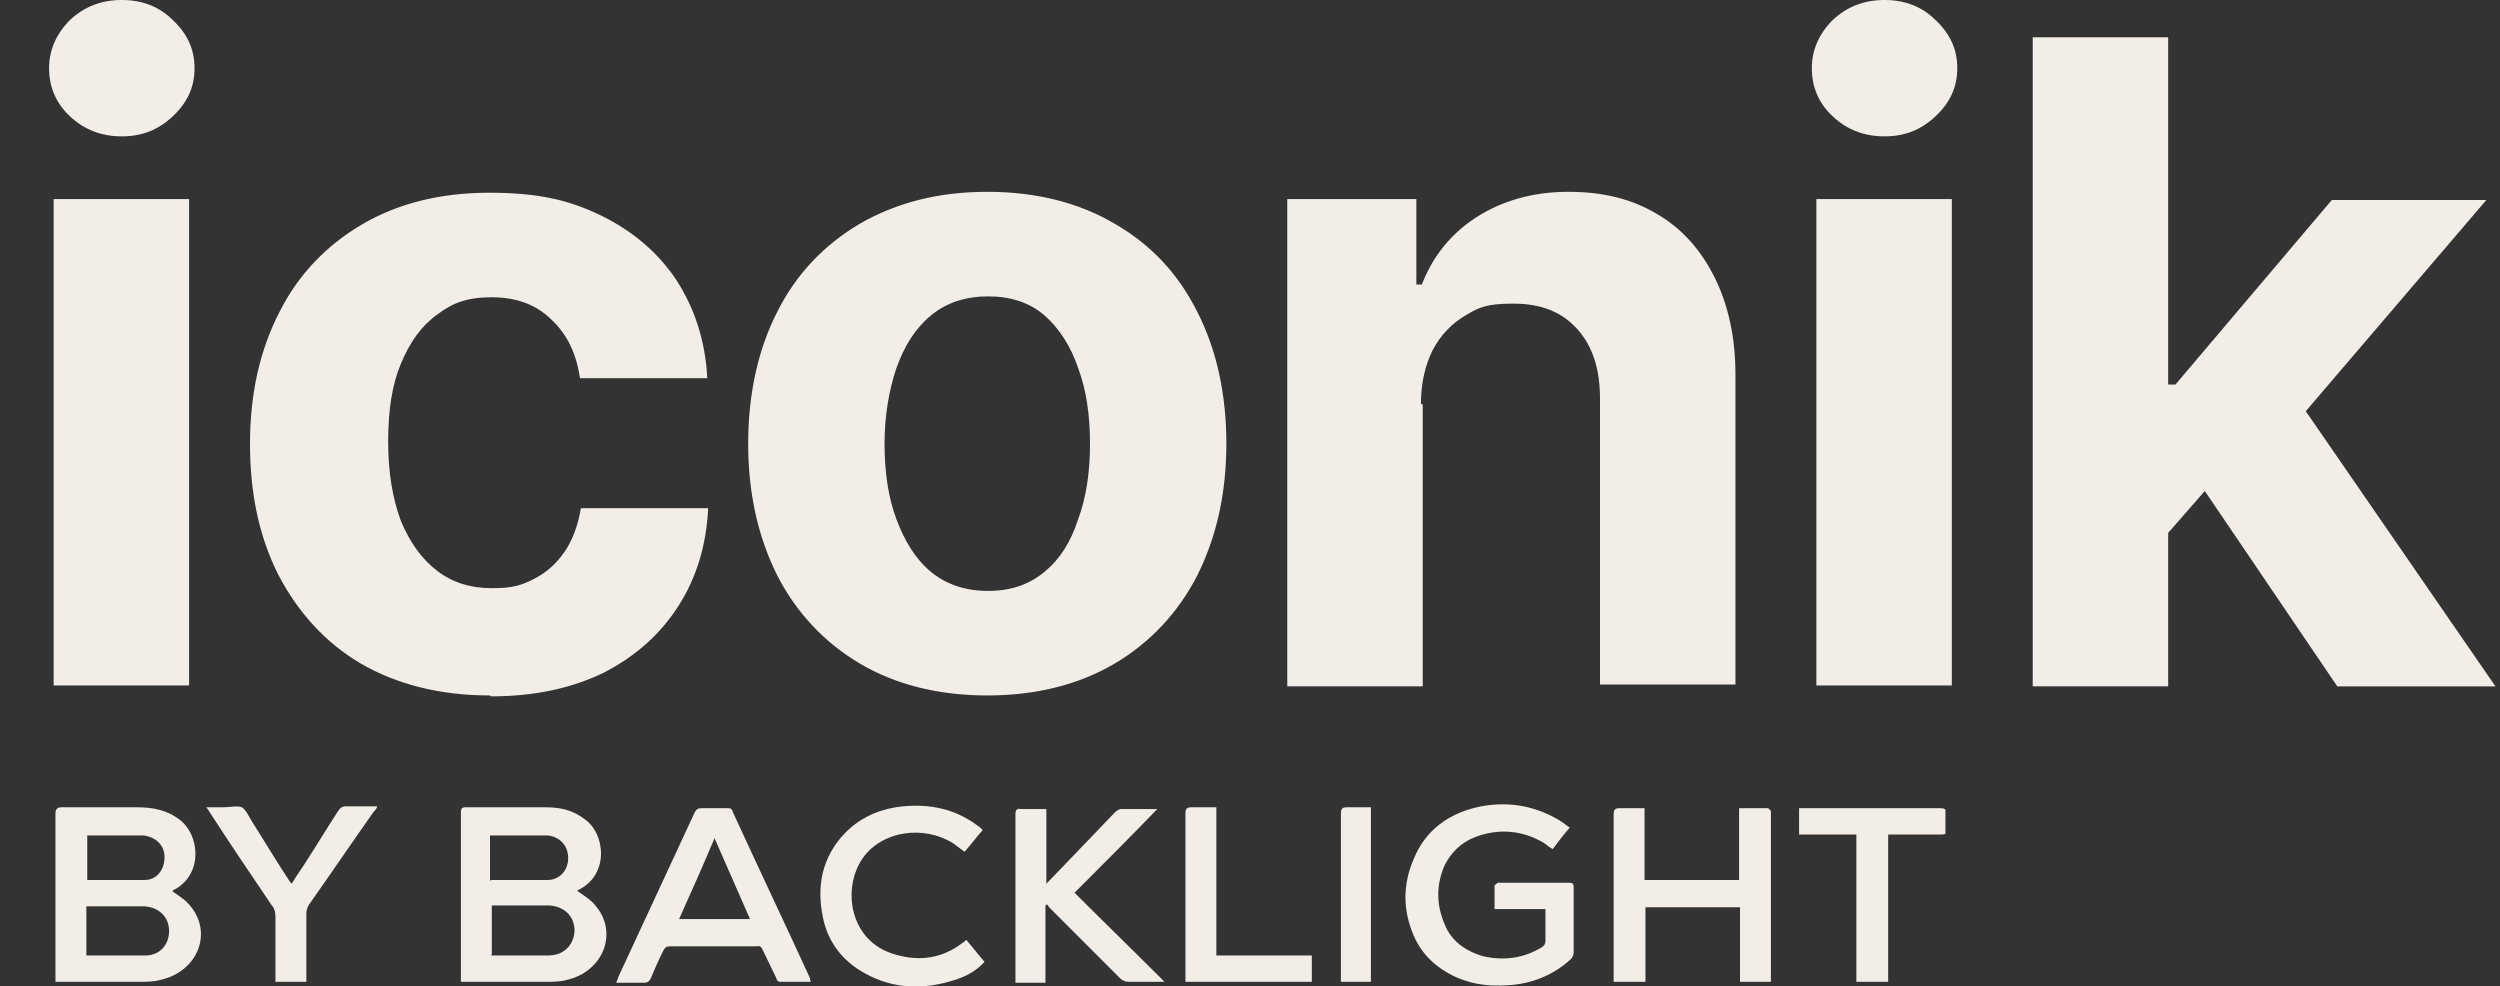 <?xml version="1.0" encoding="UTF-8"?>
<svg id="Layer_1" xmlns="http://www.w3.org/2000/svg" xmlns:xlink="http://www.w3.org/1999/xlink" version="1.1" viewBox="0 0 275 108.5">
  <rect x="0" y="0" width="275" height="108.5" fill="#333333" stroke="none"/>
  <!-- Generator: Adobe Illustrator 29.0.0, SVG Export Plug-In . SVG Version: 2.1.0 Build 186)  -->
  <defs>
    <style>
      .st0 {
        fill: none;
      }

      .st1 {
        fill: #f2ede6;
      }

      .st2 {
        clip-path: url(#clippath);
      }
    </style>
    <clipPath id="clippath">
      <rect class="st0" x="6" y="88.5" width="208" height="20"/>
    </clipPath>
  </defs>
  <path class="st1" d="M5.9,75.5V21.9h14.9v53.5H5.9ZM13.4,15c-2.2,0-4.1-.7-5.7-2.2-1.6-1.5-2.3-3.3-2.3-5.3s.8-3.8,2.3-5.3c1.6-1.5,3.5-2.2,5.7-2.2s4.1.7,5.6,2.2c1.6,1.5,2.4,3.2,2.4,5.3s-.8,3.8-2.4,5.3c-1.6,1.5-3.4,2.2-5.6,2.2ZM53.9,76.5c-5.5,0-10.2-1.2-14.2-3.5-3.9-2.3-6.9-5.6-9.1-9.8-2.1-4.2-3.1-8.9-3.1-14.4s1.1-10.3,3.2-14.4c2.1-4.2,5.2-7.4,9.1-9.7,3.9-2.3,8.6-3.5,14-3.5s8.8.8,12.3,2.5c3.5,1.7,6.3,4.1,8.3,7.1,2,3.1,3.2,6.7,3.4,10.8h-14c-.4-2.7-1.4-4.8-3.1-6.4-1.7-1.7-3.9-2.5-6.6-2.5s-4.3.6-6,1.9c-1.7,1.2-3,3-4,5.4-1,2.4-1.4,5.2-1.4,8.6s.5,6.3,1.4,8.7c1,2.4,2.3,4.2,4,5.5,1.7,1.3,3.7,1.9,6,1.9s3.2-.3,4.6-1c1.4-.7,2.5-1.7,3.4-3,.9-1.3,1.5-3,1.8-4.8h14c-.2,4.1-1.3,7.7-3.3,10.8-2,3.1-4.7,5.5-8.2,7.3-3.5,1.7-7.6,2.6-12.4,2.6ZM108.6,76.5c-5.4,0-10.1-1.2-14-3.5-3.9-2.3-7-5.6-9.1-9.7-2.1-4.2-3.2-9-3.2-14.5s1.1-10.4,3.2-14.5c2.1-4.2,5.2-7.4,9.1-9.7,4-2.3,8.6-3.5,14-3.5s10.1,1.2,14,3.5c4,2.3,7,5.5,9.1,9.7,2.1,4.1,3.2,9,3.2,14.5s-1.1,10.3-3.2,14.5c-2.1,4.1-5.2,7.4-9.1,9.7-3.9,2.3-8.6,3.5-14,3.5ZM108.7,65c2.5,0,4.5-.7,6.2-2.1,1.7-1.4,2.9-3.3,3.7-5.8.9-2.4,1.3-5.2,1.3-8.3s-.4-5.9-1.3-8.3c-.8-2.4-2.1-4.4-3.7-5.8-1.6-1.4-3.7-2.1-6.2-2.1s-4.6.7-6.3,2.1c-1.7,1.4-2.9,3.3-3.8,5.8-.8,2.4-1.3,5.2-1.3,8.3s.4,5.9,1.3,8.3c.9,2.4,2.1,4.4,3.8,5.8,1.7,1.4,3.8,2.1,6.3,2.1ZM156.5,44.5v31h-14.9V21.9h14.2v9.4h.6c1.2-3.1,3.2-5.6,6-7.4,2.8-1.8,6.2-2.8,10.1-2.8s7,.8,9.7,2.4c2.8,1.6,4.9,4,6.4,7,1.5,3,2.3,6.6,2.3,10.7v34.1h-14.9v-31.4c0-3.3-.8-5.8-2.5-7.7-1.7-1.9-4-2.8-7-2.8s-3.8.4-5.3,1.3c-1.5.9-2.7,2.1-3.6,3.8-.8,1.6-1.3,3.6-1.3,5.9ZM199.8,75.5V21.9h14.9v53.5h-14.9ZM207.3,15c-2.2,0-4.1-.7-5.7-2.2-1.6-1.5-2.3-3.3-2.3-5.3s.8-3.8,2.3-5.3c1.6-1.5,3.5-2.2,5.7-2.2s4.1.7,5.6,2.2c1.6,1.5,2.4,3.2,2.4,5.3s-.8,3.8-2.4,5.3c-1.6,1.5-3.4,2.2-5.6,2.2ZM237.1,60.1v-17.8h2.2l17.2-20.3h17l-23,26.9h-3.5l-9.8,11.2ZM223.6,75.5V4.1h14.9v71.4h-14.9ZM257.1,75.5l-15.8-23.3,9.9-10.5,23.3,33.8h-17.4Z"/>
  <g class="st2">
    <g>
      <path class="st1" d="M18.9,98c.7.5,1.4.9,1.9,1.5,2.7,3,1,7.4-3.2,8.3-.7.2-1.5.2-2.2.2-2.9,0-5.8,0-8.7,0h-.6c0-.3,0-.5,0-.7,0-5.9,0-11.9,0-17.8,0-.5.2-.7.7-.7,2.8,0,5.5,0,8.3,0,1.7,0,3.3.3,4.7,1.4,2.1,1.6,2.6,5.8-.5,7.6-.1,0-.2.1-.3.2ZM9.5,105.1c2.2,0,4.4,0,6.5,0,1.6,0,2.6-1.2,2.6-2.7,0-1.5-1.1-2.6-2.7-2.7-1.6,0-3.2,0-4.8,0-.5,0-1.1,0-1.6,0v5.5ZM9.5,96.8c2.1,0,4.3,0,6.4,0,1.4,0,2.2-1.2,2.2-2.5,0-1.3-.9-2.2-2.3-2.4-.3,0-.6,0-.9,0-1.2,0-2.5,0-3.7,0h-1.6v5Z"/>
      <path class="st1" d="M63.5,98c.7.5,1.4.9,1.9,1.5,2.7,3,1,7.4-3.1,8.3-.7.2-1.5.2-2.2.2-2.9,0-5.8,0-8.7,0h-.7c0-.2,0-.4,0-.6,0-6,0-12,0-18,0-.5.1-.6.6-.6,2.9,0,5.8,0,8.7,0,1.6,0,3,.3,4.3,1.3,2.3,1.6,2.7,6-.5,7.7,0,0-.2.1-.2.1h0ZM54,105.1c2.1,0,4.2,0,6.3,0,1.7,0,2.8-1.1,2.9-2.7,0-1.6-1.1-2.7-2.8-2.8-2,0-4,0-6,0,0,0-.2,0-.3,0v5.4h0ZM54,96.8c2.1,0,4.2,0,6.2,0,1.4,0,2.3-1.1,2.3-2.4,0-1.3-.8-2.3-2.2-2.5-.3,0-.7,0-1.1,0-1.3,0-2.7,0-4,0h-1.3v5h0Z"/>
      <path class="st1" d="M172.7,91c-.7.8-1.3,1.6-1.9,2.4-.4-.2-.7-.5-1-.7-2.4-1.4-5-1.6-7.6-.6-1.5.6-2.6,1.7-3.3,3.1-1,2.3-.9,4.6.2,6.9.8,1.6,2.3,2.6,4.1,3.1,2.3.5,4.4.2,6.4-1,.3-.2.4-.4.4-.7,0-1.1,0-2.3,0-3.5h-5.6c0-.9,0-1.8,0-2.6,0,0,.3-.3.4-.3.6,0,1.2,0,1.8,0,2,0,4,0,5.9,0,.4,0,.6,0,.6.5,0,2.4,0,4.8,0,7.2,0,.2-.1.5-.3.7-2.3,2.1-5.1,3-8.3,2.9-1.5,0-2.9-.3-4.3-.9-2.2-1-3.8-2.5-4.7-4.6-1.2-2.8-1.2-5.6,0-8.4,1.3-3.2,3.9-5.1,7.4-5.8,3.2-.6,6.2,0,8.9,1.7.3.2.5.4.8.6h0Z"/>
      <path class="st1" d="M180.9,108h-3.4v-.6c0-5.9,0-11.9,0-17.8,0-.6.2-.7.7-.7.9,0,1.7,0,2.7,0v7.9h10.4v-7.9c1.1,0,2.1,0,3.2,0,0,0,.2.2.3.3,0,.1,0,.3,0,.4v18.4h-3.4v-8.2h-10.4v8.2h0Z"/>
      <path class="st1" d="M67.8,108.1c0-.2.2-.4.2-.6,2.8-6,5.6-12.1,8.4-18.1.2-.4.4-.5.8-.5.9,0,1.8,0,2.7,0,.4,0,.6,0,.7.4,2.8,6.1,5.7,12.2,8.5,18.3,0,.1,0,.2.1.4-1.2,0-2.3,0-3.4,0-.2,0-.4-.2-.4-.4-.5-1-1-2.1-1.5-3.1-.1-.3-.3-.5-.7-.4-3.2,0-6.3,0-9.5,0-.4,0-.5.1-.7.4-.5,1-1,2.1-1.4,3.1-.2.4-.4.5-.8.5-1,0-2,0-3.1,0h0ZM78.6,92.2c-1.3,3.1-2.6,6-3.9,8.9h7.8c-1.3-3-2.6-5.9-3.9-8.9Z"/>
      <path class="st1" d="M115,99.7v8.4h-3.3c0-.2,0-.4,0-.5,0-6,0-12,0-18,0-.5.1-.7.7-.6.9,0,1.8,0,2.7,0v8.2c.2-.2.3-.3.4-.4,2.4-2.5,4.8-5,7.2-7.5.1-.1.4-.3.6-.3,1.2,0,2.5,0,3.7,0,0,0,.1,0,.3,0-3,3.1-6,6.1-9.1,9.2,3.3,3.3,6.6,6.5,9.9,9.8-.2,0-.4,0-.5,0-1.1,0-2.3,0-3.4,0-.4,0-.7-.1-1-.4-2.6-2.6-5.2-5.2-7.8-7.8,0,0-.1-.2-.2-.3,0,0-.1,0-.2.1h0Z"/>
      <path class="st1" d="M108.1,91.3c-.7.8-1.3,1.6-2,2.4-.4-.3-.8-.6-1.2-.9-3.3-2.1-7.9-1.4-10,1.6-2.3,3.3-1.5,9.2,3.6,10.6,2.7.8,5.2.4,7.4-1.3.1,0,.2-.2.4-.3.7.8,1.3,1.6,2,2.4-.9,1-2,1.6-3.3,2-3.4,1.1-6.7,1-9.8-.7-2.6-1.4-4.2-3.6-4.7-6.3-.6-3-.2-5.8,1.7-8.3,1.8-2.3,4.2-3.5,7.1-3.8,3-.3,5.8.3,8.2,2.1.2.1.4.3.6.5h0Z"/>
      <path class="st1" d="M33.7,108h-3.4v-.7c0-2.2,0-4.3,0-6.5,0-.4-.1-.9-.4-1.2-2.3-3.4-4.6-6.8-6.8-10.2-.1-.2-.2-.3-.4-.6.7,0,1.3,0,1.9,0,.7,0,1.5-.2,2,0,.5.3.8,1.1,1.2,1.7,1.4,2.2,2.7,4.4,4.1,6.5,0,0,0,0,.2.2.4-.7.9-1.4,1.3-2,1.3-2,2.5-4,3.8-6,.2-.3.4-.5.8-.5,1.1,0,2.3,0,3.5,0-.1.3-.2.4-.4.6-2.4,3.4-4.7,6.8-7.1,10.2-.2.3-.3.7-.3,1,0,2.2,0,4.4,0,6.6v.7h0Z"/>
      <path class="st1" d="M207.6,108h-3.4v-16.2h-6.3v-2.9c.2,0,.4,0,.6,0,5,0,9.9,0,14.9,0,.5,0,.7.1.7.6,0,.6,0,1.2,0,1.8,0,.4-.1.5-.5.5-1.7,0-3.4,0-5.2,0h-.7v16.2h0Z"/>
      <path class="st1" d="M133.8,105.1h10.5v2.9h-13.9c0-.2,0-.4,0-.6,0-6,0-11.9,0-17.9,0-.5.1-.7.7-.7.9,0,1.8,0,2.7,0v16.2h0Z"/>
      <path class="st1" d="M150.8,88.9v19.1h-3.3c0-.2,0-.4,0-.6,0-6,0-11.9,0-17.9,0-.6.2-.7.7-.7.9,0,1.7,0,2.6,0Z"/>
    </g>
  </g>
</svg>